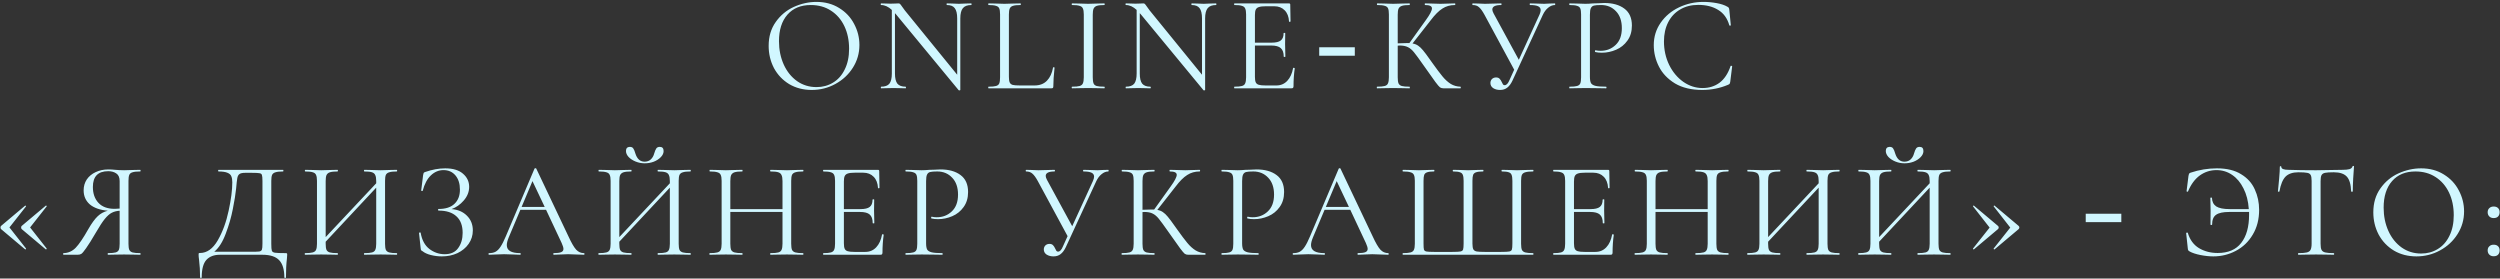 <?xml version="1.0" encoding="UTF-8"?> <svg xmlns="http://www.w3.org/2000/svg" width="736" height="82" viewBox="0 0 736 82" fill="none"><rect x="0" y="0" width="736" height="82" fill="#333333" stroke="none"/> <path d="M238.972 26.48C236.492 26.48 234.279 25.907 232.332 24.76C230.412 23.587 228.919 22.013 227.852 20.04C226.812 18.04 226.292 15.867 226.292 13.52C226.292 10.773 226.985 8.427 228.372 6.48C229.759 4.507 231.532 3.027 233.692 2.04C235.879 1.053 238.105 0.56 240.372 0.56C242.905 0.56 245.132 1.16 247.052 2.36C248.972 3.533 250.439 5.093 251.452 7.04C252.492 8.987 253.012 11.053 253.012 13.24C253.012 15.667 252.372 17.893 251.092 19.92C249.812 21.947 248.092 23.547 245.932 24.72C243.799 25.893 241.479 26.48 238.972 26.48ZM240.372 25.64C242.185 25.64 243.812 25.2 245.252 24.32C246.719 23.44 247.865 22.147 248.692 20.44C249.545 18.733 249.972 16.707 249.972 14.36C249.972 11.853 249.505 9.627 248.572 7.68C247.639 5.733 246.319 4.213 244.612 3.12C242.932 2.027 240.959 1.48 238.692 1.48C235.759 1.48 233.465 2.427 231.812 4.32C230.159 6.213 229.332 8.813 229.332 12.12C229.332 14.627 229.799 16.92 230.732 19C231.665 21.053 232.972 22.68 234.652 23.88C236.332 25.053 238.239 25.64 240.372 25.64ZM285.917 1C285.997 1 286.037 1.08 286.037 1.24C286.037 1.4 285.997 1.48 285.917 1.48C284.797 1.48 283.984 1.787 283.477 2.4C282.97 3.013 282.717 4.013 282.717 5.4V26.48C282.717 26.533 282.65 26.573 282.517 26.6C282.384 26.627 282.29 26.613 282.237 26.56L263.837 4.28L263.477 3.88V21.64C263.477 23.027 263.717 24.027 264.197 24.64C264.704 25.227 265.504 25.52 266.597 25.52C266.677 25.52 266.717 25.6 266.717 25.76C266.717 25.92 266.677 26 266.597 26C265.93 26 265.424 25.987 265.077 25.96L263.077 25.92L261.037 25.96C260.664 25.987 260.117 26 259.397 26C259.344 26 259.317 25.92 259.317 25.76C259.317 25.6 259.344 25.52 259.397 25.52C260.544 25.52 261.357 25.227 261.837 24.64C262.317 24.027 262.557 23.027 262.557 21.64V2.92C261.517 1.96 260.464 1.48 259.397 1.48C259.317 1.48 259.277 1.4 259.277 1.24C259.277 1.08 259.317 1 259.397 1L260.877 1.04C261.197 1.067 261.637 1.08 262.197 1.08C262.784 1.08 263.264 1.067 263.637 1.04C264.01 1.013 264.304 1 264.517 1C264.73 1 264.877 1.053 264.957 1.16C265.064 1.24 265.224 1.44 265.437 1.76C265.757 2.24 266.077 2.68 266.397 3.08L281.797 22V5.4C281.797 4.013 281.557 3.013 281.077 2.4C280.624 1.787 279.85 1.48 278.757 1.48C278.704 1.48 278.677 1.4 278.677 1.24C278.677 1.08 278.704 1 278.757 1L280.317 1.04C281.117 1.093 281.77 1.12 282.277 1.12C282.757 1.12 283.424 1.093 284.277 1.04L285.917 1ZM297.02 22.6C297.02 23.373 297.1 23.933 297.26 24.28C297.42 24.627 297.713 24.867 298.14 25C298.566 25.107 299.26 25.16 300.22 25.16H304.58C306.1 25.16 307.313 24.693 308.22 23.76C309.126 22.827 309.726 21.533 310.02 19.88C310.02 19.8 310.086 19.773 310.22 19.8C310.38 19.8 310.46 19.84 310.46 19.92C310.22 22.133 310.1 23.96 310.1 25.4C310.1 25.613 310.06 25.773 309.98 25.88C309.9 25.96 309.74 26 309.5 26H291.02C290.966 26 290.94 25.92 290.94 25.76C290.94 25.6 290.966 25.52 291.02 25.52C292.033 25.52 292.766 25.453 293.22 25.32C293.7 25.187 294.02 24.933 294.18 24.56C294.34 24.16 294.42 23.56 294.42 22.76V4.24C294.42 3.44 294.34 2.853 294.18 2.48C294.02 2.107 293.7 1.853 293.22 1.72C292.766 1.56 292.033 1.48 291.02 1.48C290.966 1.48 290.94 1.4 290.94 1.24C290.94 1.08 290.966 1 291.02 1L292.98 1.04C294.1 1.093 295.006 1.12 295.7 1.12C296.446 1.12 297.38 1.093 298.5 1.04L300.42 1C300.5 1 300.54 1.08 300.54 1.24C300.54 1.4 300.5 1.48 300.42 1.48C299.433 1.48 298.7 1.56 298.22 1.72C297.766 1.853 297.446 2.12 297.26 2.52C297.1 2.893 297.02 3.48 297.02 4.28V22.6ZM321.708 22.76C321.708 23.56 321.788 24.16 321.948 24.56C322.108 24.933 322.414 25.187 322.868 25.32C323.348 25.453 324.094 25.52 325.108 25.52C325.188 25.52 325.228 25.6 325.228 25.76C325.228 25.92 325.188 26 325.108 26C324.308 26 323.668 25.987 323.188 25.96L320.348 25.92L317.588 25.96C317.108 25.987 316.454 26 315.628 26C315.548 26 315.508 25.92 315.508 25.76C315.508 25.6 315.548 25.52 315.628 25.52C316.641 25.52 317.374 25.453 317.828 25.32C318.308 25.187 318.628 24.933 318.788 24.56C318.974 24.16 319.068 23.56 319.068 22.76V4.24C319.068 3.44 318.974 2.853 318.788 2.48C318.628 2.107 318.308 1.853 317.828 1.72C317.374 1.56 316.641 1.48 315.628 1.48C315.548 1.48 315.508 1.4 315.508 1.24C315.508 1.08 315.548 1 315.628 1L317.588 1.04C318.708 1.093 319.628 1.12 320.348 1.12C321.148 1.12 322.108 1.093 323.228 1.04L325.108 1C325.188 1 325.228 1.08 325.228 1.24C325.228 1.4 325.188 1.48 325.108 1.48C324.121 1.48 323.388 1.56 322.908 1.72C322.454 1.88 322.134 2.16 321.948 2.56C321.788 2.933 321.708 3.52 321.708 4.32V22.76ZM357.989 1C358.069 1 358.109 1.08 358.109 1.24C358.109 1.4 358.069 1.48 357.989 1.48C356.869 1.48 356.056 1.787 355.549 2.4C355.042 3.013 354.789 4.013 354.789 5.4V26.48C354.789 26.533 354.722 26.573 354.589 26.6C354.456 26.627 354.362 26.613 354.309 26.56L335.909 4.28L335.549 3.88V21.64C335.549 23.027 335.789 24.027 336.269 24.64C336.776 25.227 337.576 25.52 338.669 25.52C338.749 25.52 338.789 25.6 338.789 25.76C338.789 25.92 338.749 26 338.669 26C338.002 26 337.496 25.987 337.149 25.96L335.149 25.92L333.109 25.96C332.736 25.987 332.189 26 331.469 26C331.416 26 331.389 25.92 331.389 25.76C331.389 25.6 331.416 25.52 331.469 25.52C332.616 25.52 333.429 25.227 333.909 24.64C334.389 24.027 334.629 23.027 334.629 21.64V2.92C333.589 1.96 332.536 1.48 331.469 1.48C331.389 1.48 331.349 1.4 331.349 1.24C331.349 1.08 331.389 1 331.469 1L332.949 1.04C333.269 1.067 333.709 1.08 334.269 1.08C334.856 1.08 335.336 1.067 335.709 1.04C336.082 1.013 336.376 1 336.589 1C336.802 1 336.949 1.053 337.029 1.16C337.136 1.24 337.296 1.44 337.509 1.76C337.829 2.24 338.149 2.68 338.469 3.08L353.869 22V5.4C353.869 4.013 353.629 3.013 353.149 2.4C352.696 1.787 351.922 1.48 350.829 1.48C350.776 1.48 350.749 1.4 350.749 1.24C350.749 1.08 350.776 1 350.829 1L352.389 1.04C353.189 1.093 353.842 1.12 354.349 1.12C354.829 1.12 355.496 1.093 356.349 1.04L357.989 1ZM380.691 20.04C380.691 19.987 380.745 19.96 380.851 19.96C380.931 19.96 380.998 19.973 381.051 20C381.131 20.027 381.171 20.067 381.171 20.12C380.931 21.8 380.811 23.56 380.811 25.4C380.811 25.613 380.758 25.773 380.651 25.88C380.571 25.96 380.411 26 380.171 26H363.411C363.358 26 363.331 25.92 363.331 25.76C363.331 25.6 363.358 25.52 363.411 25.52C364.425 25.52 365.158 25.453 365.611 25.32C366.091 25.187 366.411 24.933 366.571 24.56C366.758 24.16 366.851 23.56 366.851 22.76V4.24C366.851 3.44 366.758 2.853 366.571 2.48C366.411 2.107 366.091 1.853 365.611 1.72C365.158 1.56 364.425 1.48 363.411 1.48C363.358 1.48 363.331 1.4 363.331 1.24C363.331 1.08 363.358 1 363.411 1H379.491C379.731 1 379.851 1.12 379.851 1.36L379.931 6.28C379.931 6.36 379.865 6.413 379.731 6.44C379.598 6.44 379.518 6.4 379.491 6.32C379.411 4.907 378.985 3.813 378.211 3.04C377.438 2.24 376.411 1.84 375.131 1.84H372.691C371.758 1.84 371.065 1.92 370.611 2.08C370.185 2.213 369.878 2.467 369.691 2.84C369.531 3.187 369.451 3.72 369.451 4.44V12.56H374.331C375.611 12.56 376.518 12.347 377.051 11.92C377.611 11.493 377.891 10.773 377.891 9.76C377.891 9.707 377.971 9.68 378.131 9.68C378.291 9.68 378.371 9.707 378.371 9.76L378.331 13C378.331 13.773 378.345 14.36 378.371 14.76L378.411 16.68C378.411 16.733 378.331 16.76 378.171 16.76C378.011 16.76 377.931 16.733 377.931 16.68C377.931 15.507 377.638 14.667 377.051 14.16C376.491 13.653 375.545 13.4 374.211 13.4H369.451V22.6C369.451 23.347 369.531 23.893 369.691 24.24C369.851 24.587 370.145 24.827 370.571 24.96C370.998 25.093 371.665 25.16 372.571 25.16H375.771C377.051 25.16 378.118 24.707 378.971 23.8C379.825 22.893 380.398 21.64 380.691 20.04ZM388.376 13.92H398.856V16.4H388.376V13.92ZM429.969 25.52C430.023 25.52 430.049 25.6 430.049 25.76C430.049 25.92 430.023 26 429.969 26H424.929C424.556 26 424.223 25.907 423.929 25.72C423.663 25.507 423.209 24.973 422.569 24.12C421.929 23.267 420.783 21.653 419.129 19.28C417.823 17.413 416.876 16.12 416.289 15.4C415.703 14.68 415.103 14.173 414.489 13.88C413.876 13.56 413.049 13.4 412.009 13.4C411.769 13.4 411.596 13.413 411.489 13.44V22.76C411.489 23.56 411.569 24.16 411.729 24.56C411.916 24.933 412.236 25.187 412.689 25.32C413.169 25.453 413.929 25.52 414.969 25.52C415.023 25.52 415.049 25.6 415.049 25.76C415.049 25.92 415.023 26 414.969 26C414.143 26 413.489 25.987 413.009 25.96L410.129 25.92L407.409 25.96C406.929 25.987 406.263 26 405.409 26C405.356 26 405.329 25.92 405.329 25.76C405.329 25.6 405.356 25.52 405.409 25.52C406.423 25.52 407.169 25.453 407.649 25.32C408.129 25.187 408.449 24.933 408.609 24.56C408.796 24.16 408.889 23.56 408.889 22.76V4.24C408.889 3.44 408.809 2.853 408.649 2.48C408.489 2.107 408.169 1.853 407.689 1.72C407.209 1.56 406.463 1.48 405.449 1.48C405.396 1.48 405.369 1.4 405.369 1.24C405.369 1.08 405.396 1 405.449 1L407.409 1.04C408.529 1.093 409.436 1.12 410.129 1.12C410.903 1.12 411.876 1.093 413.049 1.04L414.969 1C415.023 1 415.049 1.08 415.049 1.24C415.049 1.4 415.023 1.48 414.969 1.48C413.956 1.48 413.209 1.56 412.729 1.72C412.249 1.88 411.916 2.16 411.729 2.56C411.569 2.933 411.489 3.52 411.489 4.32V12.76C412.929 12.707 413.823 12.68 414.169 12.68H414.929L419.769 5.92C420.969 4.267 421.569 3.12 421.569 2.48C421.569 2.133 421.396 1.88 421.049 1.72C420.729 1.56 420.223 1.48 419.529 1.48C419.476 1.48 419.449 1.4 419.449 1.24C419.449 1.08 419.476 1 419.529 1L421.249 1.04C422.263 1.093 423.209 1.12 424.089 1.12C424.996 1.12 425.929 1.093 426.889 1.04L428.329 1C428.409 1 428.449 1.08 428.449 1.24C428.449 1.4 428.409 1.48 428.329 1.48C426.943 1.48 425.716 1.827 424.649 2.52C423.583 3.187 422.436 4.333 421.209 5.96L415.849 12.8C416.489 12.907 417.036 13.12 417.489 13.44C417.969 13.76 418.449 14.213 418.929 14.8C419.409 15.36 420.116 16.307 421.049 17.64L421.649 18.48C422.903 20.24 423.916 21.587 424.689 22.52C425.463 23.453 426.276 24.187 427.129 24.72C427.983 25.227 428.929 25.493 429.969 25.52ZM457.778 1C457.832 1 457.858 1.08 457.858 1.24C457.858 1.4 457.832 1.48 457.778 1.48C457.085 1.48 456.418 1.747 455.778 2.28C455.138 2.787 454.605 3.507 454.178 4.44L445.258 23.76C444.832 24.667 444.325 25.347 443.738 25.8C443.178 26.253 442.472 26.48 441.618 26.48C440.845 26.48 440.178 26.307 439.618 25.96C439.058 25.587 438.778 25.08 438.778 24.44C438.778 23.987 438.925 23.6 439.218 23.28C439.538 22.96 439.952 22.8 440.458 22.8C440.912 22.8 441.258 22.933 441.498 23.2C441.738 23.44 441.952 23.773 442.138 24.2C442.272 24.493 442.392 24.72 442.498 24.88C442.632 25.013 442.792 25.08 442.978 25.08C443.512 25.08 443.992 24.56 444.418 23.52L445.778 20.52L437.018 4.32C436.432 3.253 435.898 2.52 435.418 2.12C434.965 1.693 434.338 1.48 433.538 1.48C433.485 1.48 433.458 1.4 433.458 1.24C433.458 1.08 433.485 1 433.538 1L435.138 1.04C435.938 1.093 436.618 1.12 437.178 1.12C438.165 1.12 439.218 1.093 440.338 1.04L441.938 1C442.018 1 442.058 1.08 442.058 1.24C442.058 1.4 442.018 1.48 441.938 1.48C440.205 1.48 439.338 1.92 439.338 2.8C439.338 3.093 439.458 3.467 439.698 3.92L447.138 17.6L453.258 4.24C453.472 3.733 453.578 3.32 453.578 3C453.578 2.467 453.325 2.08 452.818 1.84C452.312 1.6 451.525 1.48 450.458 1.48C450.378 1.48 450.338 1.4 450.338 1.24C450.338 1.08 450.378 1 450.458 1L452.098 1.04C453.005 1.093 453.832 1.12 454.578 1.12C455.032 1.12 455.578 1.093 456.218 1.04L457.778 1ZM468.071 22.6C468.071 23.453 468.178 24.08 468.391 24.48C468.631 24.853 469.071 25.12 469.711 25.28C470.378 25.44 471.418 25.52 472.831 25.52C472.911 25.52 472.951 25.6 472.951 25.76C472.951 25.92 472.911 26 472.831 26C471.738 26 470.885 25.987 470.271 25.96L466.791 25.92L464.111 25.96C463.605 25.987 462.925 26 462.071 26C462.018 26 461.991 25.92 461.991 25.76C461.991 25.6 462.018 25.52 462.071 25.52C463.085 25.52 463.818 25.453 464.271 25.32C464.751 25.187 465.071 24.933 465.231 24.56C465.391 24.16 465.471 23.56 465.471 22.76V4.24C465.471 3.44 465.391 2.853 465.231 2.48C465.071 2.107 464.751 1.853 464.271 1.72C463.818 1.56 463.085 1.48 462.071 1.48C462.018 1.48 461.991 1.4 461.991 1.24C461.991 1.08 462.018 1 462.071 1L464.071 1.04C465.191 1.093 466.085 1.12 466.751 1.12C467.418 1.12 468.165 1.08 468.991 1C469.311 1 469.818 0.987 470.511 0.96C471.205 0.907 471.805 0.88 472.311 0.88C474.765 0.88 476.725 1.427 478.191 2.52C479.685 3.613 480.431 5.28 480.431 7.52C480.431 9.28 479.991 10.76 479.111 11.96C478.258 13.16 477.151 14.053 475.791 14.64C474.431 15.227 473.031 15.52 471.591 15.52C470.818 15.52 470.178 15.453 469.671 15.32C469.591 15.32 469.551 15.253 469.551 15.12C469.551 15.04 469.565 14.96 469.591 14.88C469.645 14.8 469.698 14.773 469.751 14.8C470.178 14.907 470.658 14.96 471.191 14.96C472.951 14.96 474.431 14.387 475.631 13.24C476.858 12.093 477.471 10.44 477.471 8.28C477.471 6.173 476.898 4.52 475.751 3.32C474.605 2.093 473.138 1.48 471.351 1.48C470.391 1.48 469.698 1.533 469.271 1.64C468.845 1.747 468.538 2 468.351 2.4C468.165 2.773 468.071 3.413 468.071 4.32V22.6ZM501.51 0.56C502.79 0.56 504.083 0.68 505.39 0.92C506.697 1.16 507.737 1.507 508.51 1.96C508.75 2.067 508.897 2.187 508.95 2.32C509.03 2.427 509.083 2.627 509.11 2.92L509.55 7.4C509.55 7.48 509.483 7.533 509.35 7.56C509.217 7.56 509.137 7.52 509.11 7.44C508.523 5.387 507.43 3.88 505.83 2.92C504.257 1.933 502.297 1.44 499.95 1.44C497.923 1.44 496.15 1.893 494.63 2.8C493.11 3.68 491.937 4.933 491.11 6.56C490.283 8.187 489.87 10.067 489.87 12.2C489.87 14.68 490.377 16.973 491.39 19.08C492.43 21.187 493.817 22.853 495.55 24.08C497.31 25.307 499.203 25.92 501.23 25.92C503.15 25.92 504.817 25.4 506.23 24.36C507.643 23.293 508.723 21.667 509.47 19.48C509.47 19.4 509.523 19.36 509.63 19.36C509.71 19.36 509.777 19.373 509.83 19.4C509.91 19.427 509.95 19.467 509.95 19.52L509.39 24.04C509.337 24.36 509.27 24.573 509.19 24.68C509.137 24.76 508.99 24.853 508.75 24.96C506.35 25.973 503.817 26.48 501.15 26.48C497.95 26.48 495.27 25.84 493.11 24.56C490.977 23.253 489.403 21.6 488.39 19.6C487.377 17.6 486.87 15.493 486.87 13.28C486.87 10.827 487.55 8.627 488.91 6.68C490.27 4.733 492.07 3.227 494.31 2.16C496.55 1.093 498.95 0.56 501.51 0.56ZM0.301 67.44C0.194 67.333 0.141 67.173 0.141 66.96C0.141 66.773 0.194 66.627 0.301 66.52L7.381 60.56C7.381 60.533 7.407 60.52 7.461 60.52C7.514 60.52 7.567 60.56 7.621 60.64C7.674 60.693 7.687 60.733 7.661 60.76L2.781 66.96L7.661 73.16C7.687 73.213 7.647 73.293 7.541 73.4C7.461 73.48 7.407 73.48 7.381 73.4L0.301 67.44ZM6.381 67.44C6.274 67.333 6.221 67.173 6.221 66.96C6.221 66.773 6.274 66.627 6.381 66.52L13.461 60.56C13.514 60.48 13.581 60.48 13.661 60.56C13.767 60.64 13.794 60.707 13.741 60.76L8.861 66.96L13.741 73.16V73.2C13.741 73.28 13.701 73.347 13.621 73.4C13.567 73.453 13.514 73.453 13.461 73.4L6.381 67.44ZM41.303 74.52C41.356 74.52 41.383 74.6 41.383 74.76C41.383 74.92 41.356 75 41.303 75C40.45 75 39.783 74.987 39.303 74.96L36.543 74.92L33.743 74.96C33.263 74.987 32.609 75 31.783 75C31.73 75 31.703 74.92 31.703 74.76C31.703 74.6 31.73 74.52 31.783 74.52C32.796 74.52 33.543 74.453 34.023 74.32C34.503 74.187 34.823 73.933 34.983 73.56C35.143 73.16 35.223 72.56 35.223 71.76V62.04C34.343 62.093 33.569 62.293 32.903 62.64C32.263 62.96 31.583 63.56 30.863 64.44C30.169 65.293 29.329 66.573 28.343 68.28C27.036 70.52 26.036 72.12 25.343 73.08C24.676 74.04 24.196 74.6 23.903 74.76C23.636 74.92 23.276 75 22.823 75H18.703C18.623 75 18.583 74.92 18.583 74.76C18.583 74.6 18.623 74.52 18.703 74.52C20.09 74.493 21.29 73.96 22.303 72.92C23.316 71.853 24.543 70.04 25.983 67.48C26.996 65.72 27.93 64.44 28.783 63.64C29.636 62.84 30.623 62.307 31.743 62.04C29.423 61.827 27.649 61.2 26.423 60.16C25.223 59.093 24.623 57.72 24.623 56.04C24.623 54.84 24.93 53.773 25.543 52.84C26.183 51.907 27.049 51.187 28.143 50.68C29.263 50.147 30.516 49.88 31.903 49.88C32.516 49.88 33.223 49.92 34.023 50C34.343 50.027 34.716 50.053 35.143 50.08C35.569 50.107 36.036 50.12 36.543 50.12C37.236 50.12 38.143 50.093 39.263 50.04L41.303 50C41.356 50 41.383 50.08 41.383 50.24C41.383 50.4 41.356 50.48 41.303 50.48C40.263 50.48 39.503 50.56 39.023 50.72C38.543 50.853 38.223 51.107 38.063 51.48C37.903 51.853 37.823 52.44 37.823 53.24V71.76C37.823 72.56 37.903 73.16 38.063 73.56C38.249 73.933 38.569 74.187 39.023 74.32C39.503 74.453 40.263 74.52 41.303 74.52ZM27.343 55.04C27.343 56.987 27.89 58.547 28.983 59.72C30.076 60.893 31.663 61.48 33.743 61.48C34.09 61.48 34.583 61.453 35.223 61.4V53.32C35.223 52.253 34.903 51.507 34.263 51.08C33.623 50.627 32.823 50.4 31.863 50.4C28.849 50.4 27.343 51.947 27.343 55.04ZM84.068 74.52C84.308 74.52 84.441 74.547 84.468 74.6C84.521 74.627 84.548 74.76 84.548 75C84.548 75.133 84.521 75.52 84.468 76.16C84.281 77.653 84.188 79.48 84.188 81.64C84.188 81.773 84.108 81.84 83.948 81.84C83.788 81.84 83.708 81.773 83.708 81.64C83.708 79.347 83.201 77.667 82.188 76.6C81.174 75.533 79.534 75 77.268 75H64.748C63.041 75 61.721 75.493 60.788 76.48C59.855 77.493 59.388 79.213 59.388 81.64C59.388 81.773 59.308 81.84 59.148 81.84C58.988 81.84 58.908 81.773 58.908 81.64C58.908 79.827 58.801 78.067 58.588 76.36C58.508 75.853 58.468 75.387 58.468 74.96C58.468 74.747 58.481 74.613 58.508 74.56C58.561 74.507 58.681 74.48 58.868 74.48C60.921 74.48 62.668 73.24 64.108 70.76C65.548 68.253 66.615 65.347 67.308 62.04C68.028 58.733 68.388 55.947 68.388 53.68C68.388 52.933 68.294 52.347 68.108 51.92C67.948 51.467 67.575 51.12 66.988 50.88C66.401 50.613 65.508 50.48 64.308 50.48C64.254 50.48 64.228 50.4 64.228 50.24C64.228 50.08 64.254 50 64.308 50H83.348C83.401 50 83.428 50.08 83.428 50.24C83.428 50.4 83.401 50.48 83.348 50.48C82.335 50.48 81.588 50.56 81.108 50.72C80.628 50.853 80.294 51.107 80.108 51.48C79.948 51.853 79.868 52.44 79.868 53.24V71.76C79.868 72.8 79.921 73.48 80.028 73.8C80.135 74.12 80.441 74.32 80.948 74.4C81.454 74.48 82.495 74.52 84.068 74.52ZM77.268 53.32C77.268 52.413 77.215 51.813 77.108 51.52C77.028 51.227 76.801 51.053 76.428 51C76.055 50.92 75.294 50.88 74.148 50.88H72.188C71.388 50.88 70.828 51 70.508 51.24C70.188 51.453 69.975 51.84 69.868 52.4C69.761 52.96 69.641 54.013 69.508 55.56C69.348 57.133 69.028 59.12 68.548 61.52C68.094 63.893 67.401 66.307 66.468 68.76C65.561 71.213 64.428 73 63.068 74.12H73.948C75.174 74.12 75.975 74.093 76.348 74.04C76.748 73.96 77.001 73.773 77.108 73.48C77.215 73.187 77.268 72.587 77.268 71.68V53.32ZM116.838 74.52C116.892 74.52 116.918 74.6 116.918 74.76C116.918 74.92 116.892 75 116.838 75C115.985 75 115.318 74.987 114.838 74.96L112.078 74.92L109.158 74.96C108.678 74.987 108.038 75 107.238 75C107.185 75 107.158 74.92 107.158 74.76C107.158 74.6 107.185 74.52 107.238 74.52C108.278 74.52 109.038 74.453 109.518 74.32C109.998 74.187 110.318 73.933 110.478 73.56C110.665 73.16 110.758 72.56 110.758 71.76V55.24L95.878 71.16V71.76C95.878 72.56 95.958 73.16 96.118 73.56C96.305 73.933 96.638 74.187 97.118 74.32C97.598 74.453 98.358 74.52 99.398 74.52C99.452 74.52 99.478 74.6 99.478 74.76C99.478 74.92 99.452 75 99.398 75C98.572 75 97.918 74.987 97.438 74.96L94.558 74.92L91.798 74.96C91.318 74.987 90.652 75 89.798 75C89.745 75 89.718 74.92 89.718 74.76C89.718 74.6 89.745 74.52 89.798 74.52C90.812 74.52 91.558 74.453 92.038 74.32C92.545 74.187 92.878 73.933 93.038 73.56C93.225 73.16 93.318 72.56 93.318 71.76V53.24C93.318 52.44 93.225 51.853 93.038 51.48C92.878 51.107 92.558 50.853 92.078 50.72C91.598 50.56 90.852 50.48 89.838 50.48C89.785 50.48 89.758 50.4 89.758 50.24C89.758 50.08 89.785 50 89.838 50L91.878 50.04C92.998 50.093 93.892 50.12 94.558 50.12C95.332 50.12 96.305 50.093 97.478 50.04L99.398 50C99.452 50 99.478 50.08 99.478 50.24C99.478 50.4 99.452 50.48 99.398 50.48C98.385 50.48 97.625 50.56 97.118 50.72C96.638 50.88 96.305 51.16 96.118 51.56C95.958 51.933 95.878 52.52 95.878 53.32V69.8L110.758 53.96V53.32C110.758 52.52 110.665 51.933 110.478 51.56C110.318 51.16 109.998 50.88 109.518 50.72C109.038 50.56 108.278 50.48 107.238 50.48C107.185 50.48 107.158 50.4 107.158 50.24C107.158 50.08 107.185 50 107.238 50L109.158 50.04C110.332 50.093 111.305 50.12 112.078 50.12C112.745 50.12 113.665 50.093 114.838 50.04L116.838 50C116.892 50 116.918 50.08 116.918 50.24C116.918 50.4 116.892 50.48 116.838 50.48C115.825 50.48 115.078 50.56 114.598 50.72C114.118 50.853 113.785 51.107 113.598 51.48C113.438 51.853 113.358 52.44 113.358 53.24V71.76C113.358 72.56 113.438 73.16 113.598 73.56C113.785 73.933 114.118 74.187 114.598 74.32C115.078 74.453 115.825 74.52 116.838 74.52ZM132.921 61.56C134.788 61.693 136.295 62.333 137.441 63.48C138.615 64.627 139.201 66.08 139.201 67.84C139.201 69.307 138.788 70.627 137.961 71.8C137.161 72.947 136.068 73.853 134.681 74.52C133.295 75.16 131.761 75.48 130.081 75.48C128.988 75.48 127.908 75.347 126.841 75.08C125.801 74.813 124.988 74.44 124.401 73.96C124.161 73.827 124.015 73.72 123.961 73.64C123.908 73.533 123.868 73.333 123.841 73.04L123.361 68.6C123.361 68.52 123.428 68.467 123.561 68.44C123.721 68.413 123.815 68.44 123.841 68.52C124.215 70.68 125.081 72.28 126.441 73.32C127.801 74.333 129.295 74.84 130.921 74.84C132.708 74.84 134.028 74.24 134.881 73.04C135.761 71.84 136.201 70.347 136.201 68.56C136.201 66.4 135.588 64.773 134.361 63.68C133.161 62.56 131.415 62 129.121 62C129.015 62 128.961 61.92 128.961 61.76C128.961 61.6 129.015 61.52 129.121 61.52C131.201 61.52 132.761 61.013 133.801 60C134.868 58.987 135.401 57.6 135.401 55.84C135.401 54.08 134.961 52.68 134.081 51.64C133.201 50.6 132.028 50.08 130.561 50.08C129.175 50.08 127.935 50.6 126.841 51.64C125.775 52.653 124.975 54.16 124.441 56.16C124.441 56.213 124.388 56.24 124.281 56.24C124.228 56.24 124.161 56.227 124.081 56.2C124.028 56.147 124.001 56.107 124.001 56.08L124.561 51.56C124.615 51.24 124.668 51.027 124.721 50.92C124.775 50.813 124.921 50.72 125.161 50.64C127.215 49.92 129.188 49.56 131.081 49.56C133.348 49.56 135.081 50.08 136.281 51.12C137.508 52.16 138.121 53.453 138.121 55C138.121 56.467 137.588 57.813 136.521 59.04C135.481 60.24 134.281 61.08 132.921 61.56ZM171.919 74.52C172.026 74.52 172.079 74.6 172.079 74.76C172.079 74.92 172.026 75 171.919 75C171.413 75 170.626 74.973 169.559 74.92C168.493 74.867 167.719 74.84 167.239 74.84C166.653 74.84 165.906 74.867 164.999 74.92C164.146 74.973 163.493 75 163.039 75C162.933 75 162.879 74.92 162.879 74.76C162.879 74.6 162.933 74.52 163.039 74.52C164.026 74.52 164.746 74.427 165.199 74.24C165.653 74.053 165.879 73.733 165.879 73.28C165.879 72.907 165.706 72.333 165.359 71.56L160.759 61.76H153.199L149.759 69.92C149.386 70.827 149.199 71.573 149.199 72.16C149.199 73.733 150.506 74.52 153.119 74.52C153.253 74.52 153.319 74.6 153.319 74.76C153.319 74.92 153.253 75 153.119 75C152.639 75 151.946 74.973 151.039 74.92C150.026 74.867 149.146 74.84 148.399 74.84C147.706 74.84 146.906 74.867 145.999 74.92C145.199 74.973 144.533 75 143.999 75C143.866 75 143.799 74.92 143.799 74.76C143.799 74.6 143.866 74.52 143.999 74.52C144.746 74.52 145.373 74.387 145.879 74.12C146.413 73.827 146.906 73.333 147.359 72.64C147.839 71.92 148.359 70.893 148.919 69.56L157.359 49.64C157.413 49.56 157.506 49.52 157.639 49.52C157.773 49.52 157.853 49.56 157.879 49.64L167.319 69.52C168.226 71.493 168.999 72.827 169.639 73.52C170.279 74.187 171.039 74.52 171.919 74.52ZM153.559 60.92H160.359L156.759 53.32L153.559 60.92ZM203.285 74.52C203.339 74.52 203.365 74.6 203.365 74.76C203.365 74.92 203.339 75 203.285 75C202.432 75 201.765 74.987 201.285 74.96L198.525 74.92L195.605 74.96C195.125 74.987 194.485 75 193.685 75C193.632 75 193.605 74.92 193.605 74.76C193.605 74.6 193.632 74.52 193.685 74.52C194.725 74.52 195.485 74.453 195.965 74.32C196.445 74.187 196.765 73.933 196.925 73.56C197.112 73.16 197.205 72.56 197.205 71.76V55.24L182.325 71.16V71.76C182.325 72.56 182.405 73.16 182.565 73.56C182.752 73.933 183.085 74.187 183.565 74.32C184.045 74.453 184.805 74.52 185.845 74.52C185.899 74.52 185.925 74.6 185.925 74.76C185.925 74.92 185.899 75 185.845 75C185.019 75 184.365 74.987 183.885 74.96L181.005 74.92L178.245 74.96C177.765 74.987 177.099 75 176.245 75C176.192 75 176.165 74.92 176.165 74.76C176.165 74.6 176.192 74.52 176.245 74.52C177.259 74.52 178.005 74.453 178.485 74.32C178.992 74.187 179.325 73.933 179.485 73.56C179.672 73.16 179.765 72.56 179.765 71.76V53.24C179.765 52.44 179.672 51.853 179.485 51.48C179.325 51.107 179.005 50.853 178.525 50.72C178.045 50.56 177.299 50.48 176.285 50.48C176.232 50.48 176.205 50.4 176.205 50.24C176.205 50.08 176.232 50 176.285 50L178.325 50.04C179.445 50.093 180.339 50.12 181.005 50.12C181.779 50.12 182.752 50.093 183.925 50.04L185.845 50C185.899 50 185.925 50.08 185.925 50.24C185.925 50.4 185.899 50.48 185.845 50.48C184.832 50.48 184.072 50.56 183.565 50.72C183.085 50.88 182.752 51.16 182.565 51.56C182.405 51.933 182.325 52.52 182.325 53.32V69.8L197.205 53.96V53.32C197.205 52.52 197.112 51.933 196.925 51.56C196.765 51.16 196.445 50.88 195.965 50.72C195.485 50.56 194.725 50.48 193.685 50.48C193.632 50.48 193.605 50.4 193.605 50.24C193.605 50.08 193.632 50 193.685 50L195.605 50.04C196.779 50.093 197.752 50.12 198.525 50.12C199.192 50.12 200.112 50.093 201.285 50.04L203.285 50C203.339 50 203.365 50.08 203.365 50.24C203.365 50.4 203.339 50.48 203.285 50.48C202.272 50.48 201.525 50.56 201.045 50.72C200.565 50.853 200.232 51.107 200.045 51.48C199.885 51.853 199.805 52.44 199.805 53.24V71.76C199.805 72.56 199.885 73.16 200.045 73.56C200.232 73.933 200.565 74.187 201.045 74.32C201.525 74.453 202.272 74.52 203.285 74.52ZM189.765 47.6C190.512 47.6 191.125 47.373 191.605 46.92C192.085 46.467 192.419 45.88 192.605 45.16C192.792 44.52 192.992 44.04 193.205 43.72C193.419 43.4 193.765 43.24 194.245 43.24C194.992 43.24 195.365 43.653 195.365 44.48C195.365 45.093 195.099 45.68 194.565 46.24C194.032 46.8 193.339 47.253 192.485 47.6C191.632 47.92 190.739 48.08 189.805 48.08C188.872 48.08 187.979 47.907 187.125 47.56C186.272 47.213 185.579 46.76 185.045 46.2C184.539 45.64 184.285 45.053 184.285 44.44C184.285 44.067 184.379 43.773 184.565 43.56C184.779 43.347 185.059 43.24 185.405 43.24C185.912 43.24 186.259 43.4 186.445 43.72C186.659 44.013 186.859 44.493 187.045 45.16C187.552 46.787 188.459 47.6 189.765 47.6ZM236.408 74.52C236.488 74.52 236.528 74.6 236.528 74.76C236.528 74.92 236.488 75 236.408 75C235.581 75 234.928 74.987 234.448 74.96L231.688 74.92L228.768 74.96C228.288 74.987 227.648 75 226.848 75C226.768 75 226.728 74.92 226.728 74.76C226.728 74.6 226.768 74.52 226.848 74.52C227.888 74.52 228.648 74.453 229.128 74.32C229.608 74.187 229.928 73.933 230.088 73.56C230.275 73.16 230.368 72.56 230.368 71.76V62.4H215.008V71.76C215.008 72.56 215.088 73.16 215.248 73.56C215.435 73.933 215.768 74.187 216.248 74.32C216.728 74.453 217.488 74.52 218.528 74.52C218.581 74.52 218.608 74.6 218.608 74.76C218.608 74.92 218.581 75 218.528 75C217.701 75 217.048 74.987 216.568 74.96L213.688 74.92L210.928 74.96C210.448 74.987 209.781 75 208.928 75C208.875 75 208.848 74.92 208.848 74.76C208.848 74.6 208.875 74.52 208.928 74.52C209.941 74.52 210.688 74.453 211.168 74.32C211.675 74.187 212.008 73.933 212.168 73.56C212.355 73.16 212.448 72.56 212.448 71.76V53.24C212.448 52.44 212.355 51.853 212.168 51.48C212.008 51.107 211.688 50.853 211.208 50.72C210.728 50.56 209.981 50.48 208.968 50.48C208.915 50.48 208.888 50.4 208.888 50.24C208.888 50.08 208.915 50 208.968 50L211.008 50.04C212.128 50.093 213.021 50.12 213.688 50.12C214.461 50.12 215.435 50.093 216.608 50.04L218.528 50C218.581 50 218.608 50.08 218.608 50.24C218.608 50.4 218.581 50.48 218.528 50.48C217.515 50.48 216.755 50.56 216.248 50.72C215.768 50.88 215.435 51.16 215.248 51.56C215.088 51.933 215.008 52.52 215.008 53.32V61.56H230.368V53.32C230.368 52.52 230.275 51.933 230.088 51.56C229.928 51.16 229.608 50.88 229.128 50.72C228.648 50.56 227.888 50.48 226.848 50.48C226.768 50.48 226.728 50.4 226.728 50.24C226.728 50.08 226.768 50 226.848 50L228.768 50.04C229.941 50.093 230.915 50.12 231.688 50.12C232.408 50.12 233.328 50.093 234.448 50.04L236.408 50C236.488 50 236.528 50.08 236.528 50.24C236.528 50.4 236.488 50.48 236.408 50.48C235.395 50.48 234.648 50.56 234.168 50.72C233.688 50.853 233.355 51.107 233.168 51.48C233.008 51.853 232.928 52.44 232.928 53.24V71.76C232.928 72.56 233.008 73.16 233.168 73.56C233.355 73.933 233.688 74.187 234.168 74.32C234.648 74.453 235.395 74.52 236.408 74.52ZM259.68 69.04C259.68 68.987 259.733 68.96 259.84 68.96C259.92 68.96 259.986 68.973 260.04 69C260.12 69.027 260.16 69.067 260.16 69.12C259.92 70.8 259.8 72.56 259.8 74.4C259.8 74.613 259.746 74.773 259.64 74.88C259.56 74.96 259.4 75 259.16 75H242.4C242.346 75 242.32 74.92 242.32 74.76C242.32 74.6 242.346 74.52 242.4 74.52C243.413 74.52 244.146 74.453 244.6 74.32C245.08 74.187 245.4 73.933 245.56 73.56C245.746 73.16 245.84 72.56 245.84 71.76V53.24C245.84 52.44 245.746 51.853 245.56 51.48C245.4 51.107 245.08 50.853 244.6 50.72C244.146 50.56 243.413 50.48 242.4 50.48C242.346 50.48 242.32 50.4 242.32 50.24C242.32 50.08 242.346 50 242.4 50H258.48C258.72 50 258.84 50.12 258.84 50.36L258.92 55.28C258.92 55.36 258.853 55.413 258.72 55.44C258.586 55.44 258.506 55.4 258.48 55.32C258.4 53.907 257.973 52.813 257.2 52.04C256.426 51.24 255.4 50.84 254.12 50.84H251.68C250.746 50.84 250.053 50.92 249.6 51.08C249.173 51.213 248.866 51.467 248.68 51.84C248.52 52.187 248.44 52.72 248.44 53.44V61.56H253.32C254.6 61.56 255.506 61.347 256.04 60.92C256.6 60.493 256.88 59.773 256.88 58.76C256.88 58.707 256.96 58.68 257.12 58.68C257.28 58.68 257.36 58.707 257.36 58.76L257.32 62C257.32 62.773 257.333 63.36 257.36 63.76L257.4 65.68C257.4 65.733 257.32 65.76 257.16 65.76C257 65.76 256.92 65.733 256.92 65.68C256.92 64.507 256.626 63.667 256.04 63.16C255.48 62.653 254.533 62.4 253.2 62.4H248.44V71.6C248.44 72.347 248.52 72.893 248.68 73.24C248.84 73.587 249.133 73.827 249.56 73.96C249.986 74.093 250.653 74.16 251.56 74.16H254.76C256.04 74.16 257.106 73.707 257.96 72.8C258.813 71.893 259.386 70.64 259.68 69.04ZM272.644 71.6C272.644 72.453 272.751 73.08 272.964 73.48C273.204 73.853 273.644 74.12 274.284 74.28C274.951 74.44 275.991 74.52 277.404 74.52C277.484 74.52 277.524 74.6 277.524 74.76C277.524 74.92 277.484 75 277.404 75C276.311 75 275.457 74.987 274.844 74.96L271.364 74.92L268.684 74.96C268.177 74.987 267.497 75 266.644 75C266.591 75 266.564 74.92 266.564 74.76C266.564 74.6 266.591 74.52 266.644 74.52C267.657 74.52 268.391 74.453 268.844 74.32C269.324 74.187 269.644 73.933 269.804 73.56C269.964 73.16 270.044 72.56 270.044 71.76V53.24C270.044 52.44 269.964 51.853 269.804 51.48C269.644 51.107 269.324 50.853 268.844 50.72C268.391 50.56 267.657 50.48 266.644 50.48C266.591 50.48 266.564 50.4 266.564 50.24C266.564 50.08 266.591 50 266.644 50L268.644 50.04C269.764 50.093 270.657 50.12 271.324 50.12C271.991 50.12 272.737 50.08 273.564 50C273.884 50 274.391 49.987 275.084 49.96C275.777 49.907 276.377 49.88 276.884 49.88C279.337 49.88 281.297 50.427 282.764 51.52C284.257 52.613 285.004 54.28 285.004 56.52C285.004 58.28 284.564 59.76 283.684 60.96C282.831 62.16 281.724 63.053 280.364 63.64C279.004 64.227 277.604 64.52 276.164 64.52C275.391 64.52 274.751 64.453 274.244 64.32C274.164 64.32 274.124 64.253 274.124 64.12C274.124 64.04 274.137 63.96 274.164 63.88C274.217 63.8 274.271 63.773 274.324 63.8C274.751 63.907 275.231 63.96 275.764 63.96C277.524 63.96 279.004 63.387 280.204 62.24C281.431 61.093 282.044 59.44 282.044 57.28C282.044 55.173 281.471 53.52 280.324 52.32C279.177 51.093 277.711 50.48 275.924 50.48C274.964 50.48 274.271 50.533 273.844 50.64C273.417 50.747 273.111 51 272.924 51.4C272.737 51.773 272.644 52.413 272.644 53.32V71.6ZM326.298 50C326.351 50 326.378 50.08 326.378 50.24C326.378 50.4 326.351 50.48 326.298 50.48C325.604 50.48 324.938 50.747 324.298 51.28C323.658 51.787 323.124 52.507 322.698 53.44L313.778 72.76C313.351 73.667 312.844 74.347 312.258 74.8C311.698 75.253 310.991 75.48 310.138 75.48C309.364 75.48 308.698 75.307 308.138 74.96C307.578 74.587 307.298 74.08 307.298 73.44C307.298 72.987 307.444 72.6 307.738 72.28C308.058 71.96 308.471 71.8 308.978 71.8C309.431 71.8 309.778 71.933 310.018 72.2C310.258 72.44 310.471 72.773 310.658 73.2C310.791 73.493 310.911 73.72 311.018 73.88C311.151 74.013 311.311 74.08 311.498 74.08C312.031 74.08 312.511 73.56 312.938 72.52L314.298 69.52L305.538 53.32C304.951 52.253 304.418 51.52 303.938 51.12C303.484 50.693 302.858 50.48 302.058 50.48C302.004 50.48 301.978 50.4 301.978 50.24C301.978 50.08 302.004 50 302.058 50L303.658 50.04C304.458 50.093 305.138 50.12 305.698 50.12C306.684 50.12 307.738 50.093 308.858 50.04L310.458 50C310.538 50 310.578 50.08 310.578 50.24C310.578 50.4 310.538 50.48 310.458 50.48C308.724 50.48 307.858 50.92 307.858 51.8C307.858 52.093 307.978 52.467 308.218 52.92L315.658 66.6L321.778 53.24C321.991 52.733 322.098 52.32 322.098 52C322.098 51.467 321.844 51.08 321.338 50.84C320.831 50.6 320.044 50.48 318.978 50.48C318.898 50.48 318.858 50.4 318.858 50.24C318.858 50.08 318.898 50 318.978 50L320.618 50.04C321.524 50.093 322.351 50.12 323.098 50.12C323.551 50.12 324.098 50.093 324.738 50.04L326.298 50ZM354.831 74.52C354.884 74.52 354.911 74.6 354.911 74.76C354.911 74.92 354.884 75 354.831 75H349.791C349.418 75 349.084 74.907 348.791 74.72C348.524 74.507 348.071 73.973 347.431 73.12C346.791 72.267 345.644 70.653 343.991 68.28C342.684 66.413 341.738 65.12 341.151 64.4C340.564 63.68 339.964 63.173 339.351 62.88C338.738 62.56 337.911 62.4 336.871 62.4C336.631 62.4 336.458 62.413 336.351 62.44V71.76C336.351 72.56 336.431 73.16 336.591 73.56C336.778 73.933 337.098 74.187 337.551 74.32C338.031 74.453 338.791 74.52 339.831 74.52C339.884 74.52 339.911 74.6 339.911 74.76C339.911 74.92 339.884 75 339.831 75C339.004 75 338.351 74.987 337.871 74.96L334.991 74.92L332.271 74.96C331.791 74.987 331.124 75 330.271 75C330.218 75 330.191 74.92 330.191 74.76C330.191 74.6 330.218 74.52 330.271 74.52C331.284 74.52 332.031 74.453 332.511 74.32C332.991 74.187 333.311 73.933 333.471 73.56C333.658 73.16 333.751 72.56 333.751 71.76V53.24C333.751 52.44 333.671 51.853 333.511 51.48C333.351 51.107 333.031 50.853 332.551 50.72C332.071 50.56 331.324 50.48 330.311 50.48C330.258 50.48 330.231 50.4 330.231 50.24C330.231 50.08 330.258 50 330.311 50L332.271 50.04C333.391 50.093 334.298 50.12 334.991 50.12C335.764 50.12 336.738 50.093 337.911 50.04L339.831 50C339.884 50 339.911 50.08 339.911 50.24C339.911 50.4 339.884 50.48 339.831 50.48C338.818 50.48 338.071 50.56 337.591 50.72C337.111 50.88 336.778 51.16 336.591 51.56C336.431 51.933 336.351 52.52 336.351 53.32V61.76C337.791 61.707 338.684 61.68 339.031 61.68H339.791L344.631 54.92C345.831 53.267 346.431 52.12 346.431 51.48C346.431 51.133 346.258 50.88 345.911 50.72C345.591 50.56 345.084 50.48 344.391 50.48C344.338 50.48 344.311 50.4 344.311 50.24C344.311 50.08 344.338 50 344.391 50L346.111 50.04C347.124 50.093 348.071 50.12 348.951 50.12C349.858 50.12 350.791 50.093 351.751 50.04L353.191 50C353.271 50 353.311 50.08 353.311 50.24C353.311 50.4 353.271 50.48 353.191 50.48C351.804 50.48 350.578 50.827 349.511 51.52C348.444 52.187 347.298 53.333 346.071 54.96L340.711 61.8C341.351 61.907 341.898 62.12 342.351 62.44C342.831 62.76 343.311 63.213 343.791 63.8C344.271 64.36 344.978 65.307 345.911 66.64L346.511 67.48C347.764 69.24 348.778 70.587 349.551 71.52C350.324 72.453 351.138 73.187 351.991 73.72C352.844 74.227 353.791 74.493 354.831 74.52ZM365.68 71.6C365.68 72.453 365.787 73.08 366 73.48C366.24 73.853 366.68 74.12 367.32 74.28C367.987 74.44 369.027 74.52 370.44 74.52C370.52 74.52 370.56 74.6 370.56 74.76C370.56 74.92 370.52 75 370.44 75C369.347 75 368.493 74.987 367.88 74.96L364.4 74.92L361.72 74.96C361.213 74.987 360.533 75 359.68 75C359.627 75 359.6 74.92 359.6 74.76C359.6 74.6 359.627 74.52 359.68 74.52C360.693 74.52 361.427 74.453 361.88 74.32C362.36 74.187 362.68 73.933 362.84 73.56C363 73.16 363.08 72.56 363.08 71.76V53.24C363.08 52.44 363 51.853 362.84 51.48C362.68 51.107 362.36 50.853 361.88 50.72C361.427 50.56 360.693 50.48 359.68 50.48C359.627 50.48 359.6 50.4 359.6 50.24C359.6 50.08 359.627 50 359.68 50L361.68 50.04C362.8 50.093 363.693 50.12 364.36 50.12C365.027 50.12 365.773 50.08 366.6 50C366.92 50 367.427 49.987 368.12 49.96C368.813 49.907 369.413 49.88 369.92 49.88C372.373 49.88 374.333 50.427 375.8 51.52C377.293 52.613 378.04 54.28 378.04 56.52C378.04 58.28 377.6 59.76 376.72 60.96C375.867 62.16 374.76 63.053 373.4 63.64C372.04 64.227 370.64 64.52 369.2 64.52C368.427 64.52 367.787 64.453 367.28 64.32C367.2 64.32 367.16 64.253 367.16 64.12C367.16 64.04 367.173 63.96 367.2 63.88C367.253 63.8 367.307 63.773 367.36 63.8C367.787 63.907 368.267 63.96 368.8 63.96C370.56 63.96 372.04 63.387 373.24 62.24C374.467 61.093 375.08 59.44 375.08 57.28C375.08 55.173 374.507 53.52 373.36 52.32C372.213 51.093 370.747 50.48 368.96 50.48C368 50.48 367.307 50.533 366.88 50.64C366.453 50.747 366.147 51 365.96 51.4C365.773 51.773 365.68 52.413 365.68 53.32V71.6ZM408.682 74.52C408.789 74.52 408.842 74.6 408.842 74.76C408.842 74.92 408.789 75 408.682 75C408.175 75 407.389 74.973 406.322 74.92C405.255 74.867 404.482 74.84 404.002 74.84C403.415 74.84 402.669 74.867 401.762 74.92C400.909 74.973 400.255 75 399.802 75C399.695 75 399.642 74.92 399.642 74.76C399.642 74.6 399.695 74.52 399.802 74.52C400.789 74.52 401.509 74.427 401.962 74.24C402.415 74.053 402.642 73.733 402.642 73.28C402.642 72.907 402.469 72.333 402.122 71.56L397.522 61.76H389.962L386.522 69.92C386.149 70.827 385.962 71.573 385.962 72.16C385.962 73.733 387.269 74.52 389.882 74.52C390.015 74.52 390.082 74.6 390.082 74.76C390.082 74.92 390.015 75 389.882 75C389.402 75 388.709 74.973 387.802 74.92C386.789 74.867 385.909 74.84 385.162 74.84C384.469 74.84 383.669 74.867 382.762 74.92C381.962 74.973 381.295 75 380.762 75C380.629 75 380.562 74.92 380.562 74.76C380.562 74.6 380.629 74.52 380.762 74.52C381.509 74.52 382.135 74.387 382.642 74.12C383.175 73.827 383.669 73.333 384.122 72.64C384.602 71.92 385.122 70.893 385.682 69.56L394.122 49.64C394.175 49.56 394.269 49.52 394.402 49.52C394.535 49.52 394.615 49.56 394.642 49.64L404.082 69.52C404.989 71.493 405.762 72.827 406.402 73.52C407.042 74.187 407.802 74.52 408.682 74.52ZM390.322 60.92H397.122L393.522 53.32L390.322 60.92ZM413.008 75C412.954 75 412.928 74.92 412.928 74.76C412.928 74.6 412.954 74.52 413.008 74.52C414.021 74.52 414.768 74.453 415.248 74.32C415.754 74.187 416.088 73.933 416.248 73.56C416.434 73.16 416.528 72.56 416.528 71.76V53.24C416.528 52.44 416.434 51.853 416.248 51.48C416.088 51.107 415.754 50.853 415.248 50.72C414.768 50.56 414.021 50.48 413.008 50.48C412.954 50.48 412.928 50.4 412.928 50.24C412.928 50.08 412.954 50 413.008 50L415.008 50.04C416.128 50.093 417.034 50.12 417.728 50.12C418.448 50.12 419.341 50.093 420.408 50.04L422.168 50C422.248 50 422.288 50.08 422.288 50.24C422.288 50.4 422.248 50.48 422.168 50.48C421.261 50.48 420.594 50.56 420.168 50.72C419.741 50.853 419.448 51.107 419.288 51.48C419.154 51.853 419.088 52.44 419.088 53.24V71.68C419.088 72.587 419.128 73.187 419.208 73.48C419.314 73.773 419.554 73.96 419.928 74.04C420.301 74.12 421.061 74.16 422.208 74.16H427.568C428.741 74.16 429.528 74.12 429.928 74.04C430.354 73.96 430.621 73.773 430.728 73.48C430.834 73.16 430.888 72.56 430.888 71.68V53.24C430.888 52.44 430.808 51.853 430.648 51.48C430.514 51.107 430.234 50.853 429.808 50.72C429.381 50.56 428.714 50.48 427.808 50.48C427.728 50.48 427.688 50.4 427.688 50.24C427.688 50.08 427.728 50 427.808 50L429.728 50.04C430.794 50.093 431.621 50.12 432.208 50.12C432.874 50.12 433.714 50.093 434.728 50.04L436.608 50C436.688 50 436.728 50.08 436.728 50.24C436.728 50.4 436.688 50.48 436.608 50.48C435.701 50.48 435.021 50.56 434.568 50.72C434.141 50.853 433.848 51.107 433.688 51.48C433.554 51.853 433.488 52.44 433.488 53.24V71.76C433.488 72.533 433.581 73.093 433.768 73.44C433.981 73.76 434.314 73.96 434.768 74.04C435.248 74.12 436.021 74.16 437.088 74.16H441.928C443.128 74.16 443.928 74.12 444.328 74.04C444.728 73.96 444.981 73.773 445.088 73.48C445.194 73.187 445.248 72.587 445.248 71.68V53.24C445.248 52.44 445.168 51.853 445.008 51.48C444.874 51.107 444.594 50.853 444.168 50.72C443.741 50.56 443.074 50.48 442.168 50.48C442.088 50.48 442.048 50.4 442.048 50.24C442.048 50.08 442.088 50 442.168 50L444.008 50.04C445.074 50.093 445.941 50.12 446.608 50.12C447.301 50.12 448.208 50.093 449.328 50.04L451.328 50C451.408 50 451.448 50.08 451.448 50.24C451.448 50.4 451.408 50.48 451.328 50.48C450.314 50.48 449.554 50.56 449.048 50.72C448.568 50.853 448.234 51.107 448.048 51.48C447.888 51.853 447.808 52.44 447.808 53.24V71.76C447.808 72.56 447.888 73.16 448.048 73.56C448.234 73.933 448.568 74.187 449.048 74.32C449.554 74.453 450.314 74.52 451.328 74.52C451.408 74.52 451.448 74.6 451.448 74.76C451.448 74.92 451.408 75 451.328 75H413.008ZM474.619 69.04C474.619 68.987 474.672 68.96 474.779 68.96C474.859 68.96 474.925 68.973 474.979 69C475.059 69.027 475.099 69.067 475.099 69.12C474.859 70.8 474.739 72.56 474.739 74.4C474.739 74.613 474.685 74.773 474.579 74.88C474.499 74.96 474.339 75 474.099 75H457.339C457.285 75 457.259 74.92 457.259 74.76C457.259 74.6 457.285 74.52 457.339 74.52C458.352 74.52 459.085 74.453 459.539 74.32C460.019 74.187 460.339 73.933 460.499 73.56C460.685 73.16 460.779 72.56 460.779 71.76V53.24C460.779 52.44 460.685 51.853 460.499 51.48C460.339 51.107 460.019 50.853 459.539 50.72C459.085 50.56 458.352 50.48 457.339 50.48C457.285 50.48 457.259 50.4 457.259 50.24C457.259 50.08 457.285 50 457.339 50H473.419C473.659 50 473.779 50.12 473.779 50.36L473.859 55.28C473.859 55.36 473.792 55.413 473.659 55.44C473.525 55.44 473.445 55.4 473.419 55.32C473.339 53.907 472.912 52.813 472.139 52.04C471.365 51.24 470.339 50.84 469.059 50.84H466.619C465.685 50.84 464.992 50.92 464.539 51.08C464.112 51.213 463.805 51.467 463.619 51.84C463.459 52.187 463.379 52.72 463.379 53.44V61.56H468.259C469.539 61.56 470.445 61.347 470.979 60.92C471.539 60.493 471.819 59.773 471.819 58.76C471.819 58.707 471.899 58.68 472.059 58.68C472.219 58.68 472.299 58.707 472.299 58.76L472.259 62C472.259 62.773 472.272 63.36 472.299 63.76L472.339 65.68C472.339 65.733 472.259 65.76 472.099 65.76C471.939 65.76 471.859 65.733 471.859 65.68C471.859 64.507 471.565 63.667 470.979 63.16C470.419 62.653 469.472 62.4 468.139 62.4H463.379V71.6C463.379 72.347 463.459 72.893 463.619 73.24C463.779 73.587 464.072 73.827 464.499 73.96C464.925 74.093 465.592 74.16 466.499 74.16H469.699C470.979 74.16 472.045 73.707 472.899 72.8C473.752 71.893 474.325 70.64 474.619 69.04ZM508.783 74.52C508.863 74.52 508.903 74.6 508.903 74.76C508.903 74.92 508.863 75 508.783 75C507.956 75 507.303 74.987 506.823 74.96L504.063 74.92L501.143 74.96C500.663 74.987 500.023 75 499.223 75C499.143 75 499.103 74.92 499.103 74.76C499.103 74.6 499.143 74.52 499.223 74.52C500.263 74.52 501.023 74.453 501.503 74.32C501.983 74.187 502.303 73.933 502.463 73.56C502.65 73.16 502.743 72.56 502.743 71.76V62.4H487.383V71.76C487.383 72.56 487.463 73.16 487.623 73.56C487.81 73.933 488.143 74.187 488.623 74.32C489.103 74.453 489.863 74.52 490.903 74.52C490.956 74.52 490.983 74.6 490.983 74.76C490.983 74.92 490.956 75 490.903 75C490.076 75 489.423 74.987 488.943 74.96L486.063 74.92L483.303 74.96C482.823 74.987 482.156 75 481.303 75C481.25 75 481.223 74.92 481.223 74.76C481.223 74.6 481.25 74.52 481.303 74.52C482.316 74.52 483.063 74.453 483.543 74.32C484.05 74.187 484.383 73.933 484.543 73.56C484.73 73.16 484.823 72.56 484.823 71.76V53.24C484.823 52.44 484.73 51.853 484.543 51.48C484.383 51.107 484.063 50.853 483.583 50.72C483.103 50.56 482.356 50.48 481.343 50.48C481.29 50.48 481.263 50.4 481.263 50.24C481.263 50.08 481.29 50 481.343 50L483.383 50.04C484.503 50.093 485.396 50.12 486.063 50.12C486.836 50.12 487.81 50.093 488.983 50.04L490.903 50C490.956 50 490.983 50.08 490.983 50.24C490.983 50.4 490.956 50.48 490.903 50.48C489.89 50.48 489.13 50.56 488.623 50.72C488.143 50.88 487.81 51.16 487.623 51.56C487.463 51.933 487.383 52.52 487.383 53.32V61.56H502.743V53.32C502.743 52.52 502.65 51.933 502.463 51.56C502.303 51.16 501.983 50.88 501.503 50.72C501.023 50.56 500.263 50.48 499.223 50.48C499.143 50.48 499.103 50.4 499.103 50.24C499.103 50.08 499.143 50 499.223 50L501.143 50.04C502.316 50.093 503.29 50.12 504.063 50.12C504.783 50.12 505.703 50.093 506.823 50.04L508.783 50C508.863 50 508.903 50.08 508.903 50.24C508.903 50.4 508.863 50.48 508.783 50.48C507.77 50.48 507.023 50.56 506.543 50.72C506.063 50.853 505.73 51.107 505.543 51.48C505.383 51.853 505.303 52.44 505.303 53.24V71.76C505.303 72.56 505.383 73.16 505.543 73.56C505.73 73.933 506.063 74.187 506.543 74.32C507.023 74.453 507.77 74.52 508.783 74.52ZM541.495 74.52C541.548 74.52 541.575 74.6 541.575 74.76C541.575 74.92 541.548 75 541.495 75C540.641 75 539.975 74.987 539.495 74.96L536.735 74.92L533.815 74.96C533.335 74.987 532.695 75 531.895 75C531.841 75 531.815 74.92 531.815 74.76C531.815 74.6 531.841 74.52 531.895 74.52C532.935 74.52 533.695 74.453 534.175 74.32C534.655 74.187 534.975 73.933 535.135 73.56C535.321 73.16 535.415 72.56 535.415 71.76V55.24L520.535 71.16V71.76C520.535 72.56 520.615 73.16 520.775 73.56C520.961 73.933 521.295 74.187 521.775 74.32C522.255 74.453 523.015 74.52 524.055 74.52C524.108 74.52 524.135 74.6 524.135 74.76C524.135 74.92 524.108 75 524.055 75C523.228 75 522.575 74.987 522.095 74.96L519.215 74.92L516.455 74.96C515.975 74.987 515.308 75 514.455 75C514.401 75 514.375 74.92 514.375 74.76C514.375 74.6 514.401 74.52 514.455 74.52C515.468 74.52 516.215 74.453 516.695 74.32C517.201 74.187 517.535 73.933 517.695 73.56C517.881 73.16 517.975 72.56 517.975 71.76V53.24C517.975 52.44 517.881 51.853 517.695 51.48C517.535 51.107 517.215 50.853 516.735 50.72C516.255 50.56 515.508 50.48 514.495 50.48C514.441 50.48 514.415 50.4 514.415 50.24C514.415 50.08 514.441 50 514.495 50L516.535 50.04C517.655 50.093 518.548 50.12 519.215 50.12C519.988 50.12 520.961 50.093 522.135 50.04L524.055 50C524.108 50 524.135 50.08 524.135 50.24C524.135 50.4 524.108 50.48 524.055 50.48C523.041 50.48 522.281 50.56 521.775 50.72C521.295 50.88 520.961 51.16 520.775 51.56C520.615 51.933 520.535 52.52 520.535 53.32V69.8L535.415 53.96V53.32C535.415 52.52 535.321 51.933 535.135 51.56C534.975 51.16 534.655 50.88 534.175 50.72C533.695 50.56 532.935 50.48 531.895 50.48C531.841 50.48 531.815 50.4 531.815 50.24C531.815 50.08 531.841 50 531.895 50L533.815 50.04C534.988 50.093 535.961 50.12 536.735 50.12C537.401 50.12 538.321 50.093 539.495 50.04L541.495 50C541.548 50 541.575 50.08 541.575 50.24C541.575 50.4 541.548 50.48 541.495 50.48C540.481 50.48 539.735 50.56 539.255 50.72C538.775 50.853 538.441 51.107 538.255 51.48C538.095 51.853 538.015 52.44 538.015 53.24V71.76C538.015 72.56 538.095 73.16 538.255 73.56C538.441 73.933 538.775 74.187 539.255 74.32C539.735 74.453 540.481 74.52 541.495 74.52ZM574.177 74.52C574.231 74.52 574.257 74.6 574.257 74.76C574.257 74.92 574.231 75 574.177 75C573.324 75 572.657 74.987 572.177 74.96L569.417 74.92L566.497 74.96C566.017 74.987 565.377 75 564.577 75C564.524 75 564.497 74.92 564.497 74.76C564.497 74.6 564.524 74.52 564.577 74.52C565.617 74.52 566.377 74.453 566.857 74.32C567.337 74.187 567.657 73.933 567.817 73.56C568.004 73.16 568.097 72.56 568.097 71.76V55.24L553.217 71.16V71.76C553.217 72.56 553.297 73.16 553.457 73.56C553.644 73.933 553.977 74.187 554.457 74.32C554.937 74.453 555.697 74.52 556.737 74.52C556.791 74.52 556.817 74.6 556.817 74.76C556.817 74.92 556.791 75 556.737 75C555.911 75 555.257 74.987 554.777 74.96L551.897 74.92L549.137 74.96C548.657 74.987 547.991 75 547.137 75C547.084 75 547.057 74.92 547.057 74.76C547.057 74.6 547.084 74.52 547.137 74.52C548.151 74.52 548.897 74.453 549.377 74.32C549.884 74.187 550.217 73.933 550.377 73.56C550.564 73.16 550.657 72.56 550.657 71.76V53.24C550.657 52.44 550.564 51.853 550.377 51.48C550.217 51.107 549.897 50.853 549.417 50.72C548.937 50.56 548.191 50.48 547.177 50.48C547.124 50.48 547.097 50.4 547.097 50.24C547.097 50.08 547.124 50 547.177 50L549.217 50.04C550.337 50.093 551.231 50.12 551.897 50.12C552.671 50.12 553.644 50.093 554.817 50.04L556.737 50C556.791 50 556.817 50.08 556.817 50.24C556.817 50.4 556.791 50.48 556.737 50.48C555.724 50.48 554.964 50.56 554.457 50.72C553.977 50.88 553.644 51.16 553.457 51.56C553.297 51.933 553.217 52.52 553.217 53.32V69.8L568.097 53.96V53.32C568.097 52.52 568.004 51.933 567.817 51.56C567.657 51.16 567.337 50.88 566.857 50.72C566.377 50.56 565.617 50.48 564.577 50.48C564.524 50.48 564.497 50.4 564.497 50.24C564.497 50.08 564.524 50 564.577 50L566.497 50.04C567.671 50.093 568.644 50.12 569.417 50.12C570.084 50.12 571.004 50.093 572.177 50.04L574.177 50C574.231 50 574.257 50.08 574.257 50.24C574.257 50.4 574.231 50.48 574.177 50.48C573.164 50.48 572.417 50.56 571.937 50.72C571.457 50.853 571.124 51.107 570.937 51.48C570.777 51.853 570.697 52.44 570.697 53.24V71.76C570.697 72.56 570.777 73.16 570.937 73.56C571.124 73.933 571.457 74.187 571.937 74.32C572.417 74.453 573.164 74.52 574.177 74.52ZM560.657 47.6C561.404 47.6 562.017 47.373 562.497 46.92C562.977 46.467 563.311 45.88 563.497 45.16C563.684 44.52 563.884 44.04 564.097 43.72C564.311 43.4 564.657 43.24 565.137 43.24C565.884 43.24 566.257 43.653 566.257 44.48C566.257 45.093 565.991 45.68 565.457 46.24C564.924 46.8 564.231 47.253 563.377 47.6C562.524 47.92 561.631 48.08 560.697 48.08C559.764 48.08 558.871 47.907 558.017 47.56C557.164 47.213 556.471 46.76 555.937 46.2C555.431 45.64 555.177 45.053 555.177 44.44C555.177 44.067 555.271 43.773 555.457 43.56C555.671 43.347 555.951 43.24 556.297 43.24C556.804 43.24 557.151 43.4 557.337 43.72C557.551 44.013 557.751 44.493 557.937 45.16C558.444 46.787 559.351 47.6 560.657 47.6ZM588.22 66.52C588.354 66.653 588.42 66.8 588.42 66.96C588.42 67.147 588.354 67.307 588.22 67.44L581.14 73.4C581.14 73.427 581.114 73.44 581.06 73.44C581.007 73.44 580.954 73.413 580.9 73.36C580.847 73.28 580.834 73.213 580.86 73.16L585.74 67L580.86 60.76C580.834 60.707 580.86 60.64 580.94 60.56C581.047 60.48 581.114 60.48 581.14 60.56L588.22 66.52ZM594.3 66.52C594.434 66.653 594.5 66.8 594.5 66.96C594.5 67.147 594.434 67.307 594.3 67.44L587.22 73.4C587.22 73.427 587.194 73.44 587.14 73.44C587.087 73.44 587.034 73.413 586.98 73.36C586.927 73.28 586.914 73.213 586.94 73.16L591.82 67L586.94 60.76C586.914 60.707 586.94 60.64 587.02 60.56C587.127 60.48 587.194 60.48 587.22 60.56L594.3 66.52ZM614.038 62.92H624.518V65.4H614.038V62.92ZM652.646 49.56C655.553 49.56 657.926 50.133 659.766 51.28C661.633 52.4 662.979 53.893 663.806 55.76C664.659 57.6 665.086 59.613 665.086 61.8C665.086 64.573 664.459 67 663.206 69.08C661.979 71.16 660.326 72.747 658.246 73.84C656.193 74.933 653.979 75.48 651.606 75.48C650.433 75.48 649.166 75.347 647.806 75.08C646.473 74.813 645.419 74.467 644.646 74.04C644.433 73.907 644.286 73.787 644.206 73.68C644.153 73.573 644.113 73.387 644.086 73.12L643.606 68.64C643.606 68.56 643.673 68.507 643.806 68.48C643.966 68.453 644.059 68.48 644.086 68.56C644.699 70.587 645.793 72.08 647.366 73.04C648.966 74 650.806 74.48 652.886 74.48C655.979 74.48 658.286 73.493 659.806 71.52C661.353 69.547 662.126 66.787 662.126 63.24V62.4H656.286C654.473 62.4 653.179 62.68 652.406 63.24C651.633 63.773 651.246 64.733 651.246 66.12C651.246 66.2 651.166 66.24 651.006 66.24C650.846 66.24 650.766 66.2 650.766 66.12L650.806 62.08C650.806 61.253 650.793 60.64 650.766 60.24L650.726 58.28C650.726 58.2 650.806 58.16 650.966 58.16C651.126 58.16 651.206 58.2 651.206 58.28C651.233 59.373 651.646 60.2 652.446 60.76C653.273 61.293 654.593 61.56 656.406 61.56H662.046C661.886 59.213 661.366 57.187 660.486 55.48C659.633 53.747 658.513 52.413 657.126 51.48C655.766 50.547 654.233 50.08 652.526 50.08C650.739 50.08 649.113 50.6 647.646 51.64C646.206 52.68 645.046 54.24 644.166 56.32C644.139 56.427 644.059 56.467 643.926 56.44C643.793 56.413 643.726 56.36 643.726 56.28L644.286 51.8C644.339 51.48 644.393 51.267 644.446 51.16C644.499 51.053 644.646 50.947 644.886 50.84C647.446 49.987 650.033 49.56 652.646 49.56ZM676.66 50.72C674.98 50.72 673.713 51.147 672.86 52C672.033 52.853 671.433 54.307 671.06 56.36C671.06 56.413 670.98 56.44 670.82 56.44C670.687 56.44 670.62 56.413 670.62 56.36C670.727 55.4 670.847 54.147 670.98 52.6C671.113 51.053 671.18 49.893 671.18 49.12C671.18 48.987 671.247 48.92 671.38 48.92C671.54 48.92 671.62 48.987 671.62 49.12C671.62 49.707 672.34 50 673.78 50C676.047 50.08 678.727 50.12 681.82 50.12C683.393 50.12 685.06 50.093 686.82 50.04L689.54 50C690.5 50 691.207 49.933 691.66 49.8C692.14 49.667 692.447 49.4 692.58 49C692.607 48.893 692.687 48.84 692.82 48.84C692.953 48.84 693.02 48.893 693.02 49C692.94 49.773 692.86 50.947 692.78 52.52C692.7 54.093 692.66 55.373 692.66 56.36C692.66 56.413 692.58 56.44 692.42 56.44C692.26 56.44 692.18 56.413 692.18 56.36C692.1 54.28 691.673 52.827 690.9 52C690.127 51.147 688.847 50.72 687.06 50.72C685.86 50.72 685.007 50.773 684.5 50.88C683.993 50.987 683.647 51.213 683.46 51.56C683.273 51.907 683.18 52.493 683.18 53.32V71.76C683.18 72.587 683.273 73.187 683.46 73.56C683.647 73.933 684.007 74.187 684.54 74.32C685.073 74.453 685.913 74.52 687.06 74.52C687.14 74.52 687.18 74.6 687.18 74.76C687.18 74.92 687.14 75 687.06 75C686.18 75 685.473 74.987 684.94 74.96L681.82 74.92L678.82 74.96C678.287 74.987 677.553 75 676.62 75C676.567 75 676.54 74.92 676.54 74.76C676.54 74.6 676.567 74.52 676.62 74.52C677.767 74.52 678.607 74.453 679.14 74.32C679.673 74.187 680.033 73.933 680.22 73.56C680.433 73.16 680.54 72.56 680.54 71.76V53.24C680.54 52.413 680.447 51.84 680.26 51.52C680.073 51.173 679.727 50.96 679.22 50.88C678.713 50.773 677.86 50.72 676.66 50.72ZM711.384 75.48C708.904 75.48 706.69 74.907 704.744 73.76C702.824 72.587 701.33 71.013 700.264 69.04C699.224 67.04 698.704 64.867 698.704 62.52C698.704 59.773 699.397 57.427 700.784 55.48C702.17 53.507 703.944 52.027 706.104 51.04C708.29 50.053 710.517 49.56 712.784 49.56C715.317 49.56 717.544 50.16 719.464 51.36C721.384 52.533 722.85 54.093 723.864 56.04C724.904 57.987 725.424 60.053 725.424 62.24C725.424 64.667 724.784 66.893 723.504 68.92C722.224 70.947 720.504 72.547 718.344 73.72C716.21 74.893 713.89 75.48 711.384 75.48ZM712.784 74.64C714.597 74.64 716.224 74.2 717.664 73.32C719.13 72.44 720.277 71.147 721.104 69.44C721.957 67.733 722.384 65.707 722.384 63.36C722.384 60.853 721.917 58.627 720.984 56.68C720.05 54.733 718.73 53.213 717.024 52.12C715.344 51.027 713.37 50.48 711.104 50.48C708.17 50.48 705.877 51.427 704.224 53.32C702.57 55.213 701.744 57.813 701.744 61.12C701.744 63.627 702.21 65.92 703.144 68C704.077 70.053 705.384 71.68 707.064 72.88C708.744 74.053 710.65 74.64 712.784 74.64ZM734.129 75.44C733.595 75.44 733.169 75.28 732.849 74.96C732.529 74.64 732.369 74.227 732.369 73.72C732.369 73.213 732.529 72.813 732.849 72.52C733.169 72.2 733.595 72.04 734.129 72.04C734.689 72.04 735.115 72.187 735.409 72.48C735.729 72.773 735.889 73.187 735.889 73.72C735.889 74.253 735.729 74.68 735.409 75C735.115 75.293 734.689 75.44 734.129 75.44ZM734.129 64.2C733.595 64.2 733.169 64.04 732.849 63.72C732.529 63.4 732.369 62.987 732.369 62.48C732.369 61.973 732.529 61.573 732.849 61.28C733.169 60.96 733.595 60.8 734.129 60.8C734.689 60.8 735.115 60.947 735.409 61.24C735.729 61.533 735.889 61.947 735.889 62.48C735.889 63.013 735.729 63.44 735.409 63.76C735.115 64.053 734.689 64.2 734.129 64.2Z" fill="#D1F7FF"></path> </svg> 